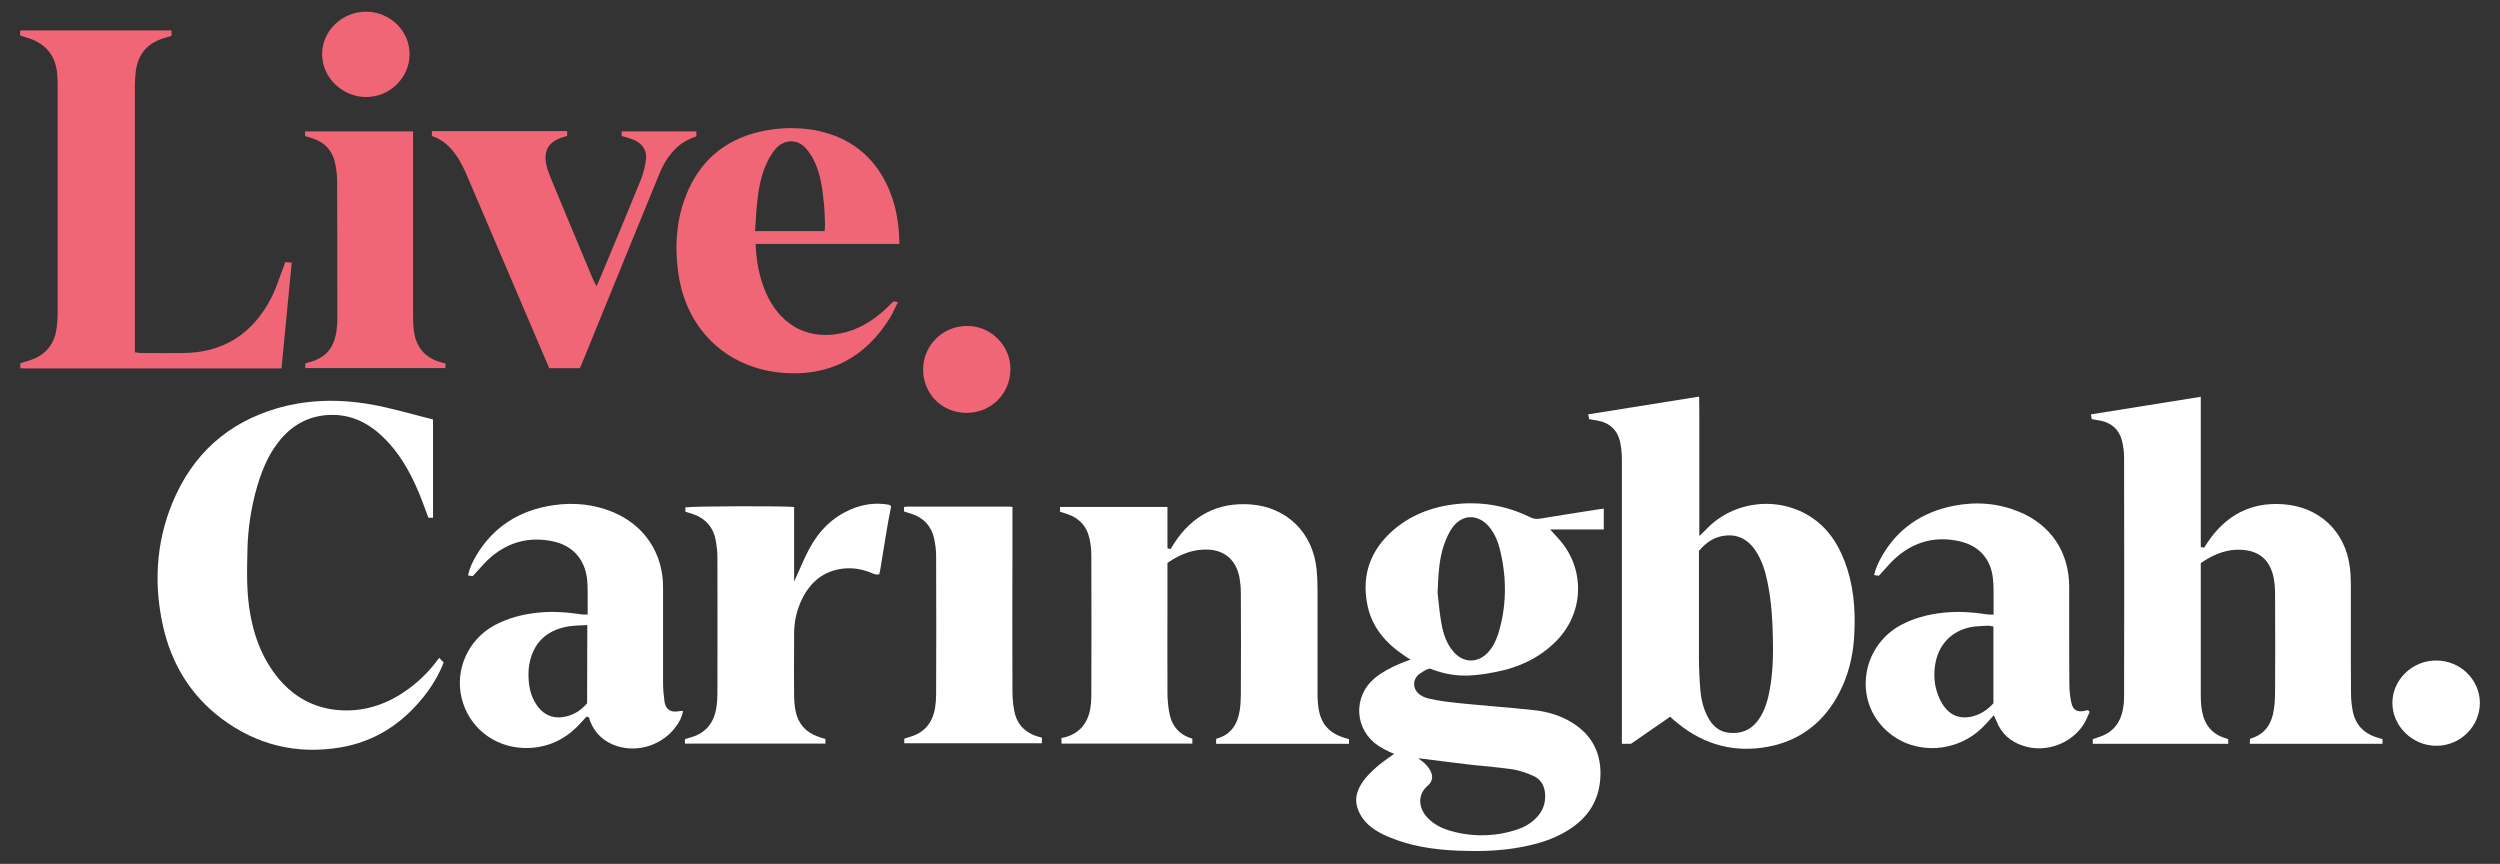 <?xml version="1.0" encoding="utf-8"?>
<!-- Generator: Adobe Illustrator 27.9.4, SVG Export Plug-In . SVG Version: 9.03 Build 54784)  -->
<svg version="1.1" id="Layer_1" xmlns="http://www.w3.org/2000/svg" xmlns:xlink="http://www.w3.org/1999/xlink" x="0px" y="0px"
	 viewBox="0 0 1366 472" style="enable-background:new 0 0 1366 472;" xml:space="preserve">
<rect x="0" y="0" width="1366" height="472" fill="#333333" stroke="none"/>
<style type="text/css">
	.st0{fill:#F16676;}
	.st1{fill:#FFFFFF;}
</style>
<path class="st0" d="M155.8,143.2l-0.1,0.3c-0.2,0.6-0.3,1.1-0.5,1.6c-0.7,1.8-1.3,3.6-2,5.4c-1.4,4-2.9,8.2-4.9,12.1
	c-10.2,19.9-26.4,30.1-48.2,30.3c-6.2,0.1-12.5,0-18.6,0h-4.4c-0.6,0-1.1-0.1-1.7-0.2c-0.3,0-0.6-0.1-0.9-0.1l-0.8-0.1v-28.9
	c0-39,0-77.9,0-116.9c0-2.6,0.2-5.2,0.5-7.8c1.2-9.3,6.3-15.3,15.2-18l4.3-1.3v-3H14c-0.9,0-1.7,0-2.6,0.1H11v2.7l1,0.3
	c1.1,0.4,2.3,0.8,3.5,1.1c9.8,3.2,15.1,9.9,15.8,20.2c0.1,1.9,0.2,4,0.2,6.3V57c0,37.8,0,75.7,0,113.6c0,4.1-0.3,7.3-0.8,10.2
	c-1.5,8-6.3,13.4-14.2,16c-1.3,0.4-2.7,0.9-4.1,1.3l-1.3,0.4v2.7h0.2c0.7,0,1.5,0.1,2.2,0.1h140.3l5.6-57.8L155.8,143.2L155.8,143.2
	z"/>
<path class="st0" d="M487.8,272.8C487.8,272.8,487.8,272.8,487.8,272.8C487.9,272.8,487.9,272.8,487.8,272.8L487.8,272.8
	L487.8,272.8z"/>
<path class="st1" d="M553.2,276.9c-0.2,0-0.3,0-0.5,0c-0.8,0-1.5-0.1-2.2-0.1c-18,0-36,0-54,0c-0.8,0-1.5,0.1-2.3,0.2
	c-0.1,0-0.2,0-0.3,0l0.1,2.5l1,0.3c1,0.3,2,0.6,2.9,0.9c6.8,2.2,11,6.8,12.5,13.5c0.7,3.3,1.1,6.5,1.1,9.6c0.1,26,0.1,51.7,0,75.6
	c0,2.6-0.2,5.1-0.6,7.5c-1.4,8.1-5.8,13.3-13.3,15.6c-1,0.3-2,0.6-2.9,0.9l-0.6,0.2v2.5h75.2v-3.1c-0.4,0-0.7-0.1-1-0.2
	c-7.8-2-12.5-6.7-14-13.9c-0.7-3.4-1.1-7.1-1.1-10.8c-0.1-25.5-0.1-51.4,0-76.4L553.2,276.9L553.2,276.9z"/>
<path class="st1" d="M677.3,315.9c0.4,2.4,0.7,5.1,0.7,8.1c0.1,18.5,0.1,37.1,0,55.4c0,3.1-0.2,6.1-0.6,8.7
	c-1.3,8.4-5.4,13.5-12.6,15.5c-0.1,0-0.2,0.1-0.3,0.2v2.6h72.6v-2.5c-0.3-0.1-0.6-0.2-0.9-0.3c-1.1-0.3-2.1-0.6-3.2-1
	c-6.8-2.4-10.9-7.1-12.3-14.1c-0.7-3.5-0.8-7-0.8-9.6c0-10.5,0-20.9,0-31.4c0-8.6,0-17.1,0-25.7c0-4.2-0.2-7.5-0.5-10.6
	c-2-20.2-16.3-34.2-36.3-35.6c-17.7-1.2-31.7,6-41.7,21.5l-1.8,2.9l-1.7-0.4V277h-58.7v2.6c0.3,0.1,0.7,0.2,1,0.3
	c1.1,0.4,2.2,0.7,3.3,1.1c6.2,2.2,10.1,6.4,11.6,12.5c0.8,3.3,1.2,6.5,1.2,9.6c0.1,26.8,0.1,53.8,0,77.1c0,2.5-0.2,4.9-0.6,7.2
	c-1.5,8.1-6,13.2-13.6,15.4c-0.7,0.2-1.4,0.3-2.1,0.4v3.1h71.5v-2.6l0,0c-0.1-0.1-0.2-0.2-0.3-0.2c-7-2.1-11.1-7-12.4-14.6
	c-0.6-3.5-0.9-7-0.9-10.5c-0.1-16.8,0-33.7,0-50.5v-20.3l0.4-0.3c7.5-5.1,14.5-7.3,22-7C669.5,300.8,675.6,306.3,677.3,315.9"/>
<path class="st1" d="M1224.7,300.4c9.6,0.5,15.4,5.4,17.5,14.7c0.6,2.8,0.9,5.9,0.9,9.6c0.1,19.4,0.1,38.8,0,53.6
	c0,3.4-0.2,6.4-0.6,9c-1.2,8.7-5.3,14-12.6,16.2c-0.1,0-0.3,0.1-0.5,0.3c0,0,0,0,0,0l0,0.3c0,0.5-0.1,1.1-0.1,1.6
	c0,0.2,0,0.4,0.1,0.7h72.4v-2.6l-0.8-0.2c-1-0.3-2-0.6-3-0.9c-6.7-2.3-10.8-6.8-12.3-13.4c-0.7-3.4-1.1-6.8-1.1-10.2
	c-0.1-11.7-0.1-23.3-0.1-35c0-8.4,0-16.8,0-25.1c0-3.3-0.2-6.5-0.6-9.4c-2.5-19.4-16.8-32.8-36.6-34.1c-17.3-1.2-31.1,5.9-41.1,20.9
	l-1.9,2.9l-1.8-0.4v-82.1l-60,9.6l0.4,2.6l1.2,0.2c1.2,0.2,2.3,0.4,3.4,0.6c6.3,1.2,10.4,5,11.9,10.8c0.8,3.2,1.2,6.3,1.2,9.3
	c0.1,47.6,0.1,94.7,0,130.4c0,2.6-0.2,5.2-0.7,7.5c-1.5,7.8-6,12.8-13.3,15c-0.9,0.3-1.8,0.6-2.6,0.9l-0.5,0.2v2.5h74v-2.5
	c-0.1,0-0.1-0.1-0.2-0.1c-0.3-0.1-0.7-0.2-1.1-0.4c-7.3-2.1-11.6-7.1-13-14.8c-0.5-2.7-0.7-5.6-0.7-9c0-17.4,0-34.7,0-52.1v-19.8
	l0.4-0.3C1210.4,302.3,1217.4,300,1224.7,300.4"/>
<path class="st1" d="M789.1,297.4c1.3-3.6,2.7-6.6,4.4-9c2.6-3.6,6-5.7,9.8-5.8c3.8-0.1,7.5,1.8,10.4,5.3c2.9,3.5,4.9,7.9,6.2,13.8
	c3.6,15.5,3.1,30.6-1.3,44.7c-1.3,4-3,7.3-5.4,9.9c-2.7,3-6,4.6-9.5,4.6c-0.1,0-0.1,0-0.2,0c-3.5-0.1-6.8-1.8-9.4-4.9
	c-3.4-4-5.5-9.1-6.6-15.9c-0.8-4.4-1.2-8.9-1.6-12.5c-0.1-1.4-0.3-2.6-0.4-3.6C785.9,313.2,786.4,305.1,789.1,297.4 M778.2,414.7
	c0.2,0,24.3,3.1,25.8,3.2c4.5,0.4,15.8,1.5,22,2.4c4.4,0.6,8.7,2.3,11.5,3.5c3.9,1.6,6.3,5,6.7,9.5c0.5,5.3-1.1,9.9-4.9,13.7
	c-2.8,2.8-6.2,4.9-10.2,6.2c-6.5,2.2-13,3.2-19.6,3.2c-6.1,0-12.1-0.9-18.2-2.8c-5-1.6-9.1-4.1-12.1-7.7c-4.5-5.4-4.2-12.2,0.7-16.4
	c1.8-1.5,2.7-3.3,2.6-5.1c-0.1-4.3-5.1-8.2-5.1-8.2l-2.5-1.9L778.2,414.7L778.2,414.7z M744.2,446.6c3.9,5.8,10.1,8.9,15.6,11.1
	c10.3,4.2,22,6.5,36.7,7.1c11.7,0.5,21.3,0.1,30.2-1.2c12.5-1.9,21.6-4.8,29.5-9.6c12.1-7.3,18-17.4,18.3-30.7
	c0.2-12.5-5-22-15.6-28.5c-6-3.7-13.1-6-21-6.8c-7.4-0.8-15-1.5-22.3-2.1c-6-0.5-12.2-1.1-18.3-1.7c-5.6-0.6-11.1-1.2-16.6-2.5
	s-7.2-4.3-7.7-5.9c-0.7-2.2-0.2-4.7,1.4-6.5c1.2-1.4,6.1-4.4,7.2-3.9c12.6,4.9,22.2,4.4,35.5,1.8c13.5-2.6,24.4-8.1,33-16.7
	c15.2-15.1,16.3-38.7,2.5-55c-0.8-1-1.7-1.9-2.7-3c-0.5-0.6-1-1.1-1.6-1.8l-1.3-1.4h29.3v-11.4l-3.6,0.5c-10.4,1.6-20.9,3.3-31.3,5
	c-1.9,0.3-3.5,0.1-5.1-0.7c-10.4-5.1-21.2-7.7-32.3-7.7c-1.5,0-3,0-4.5,0.1c-15.2,1-27.6,5.6-37.8,14.2
	C749,300.2,744,313.7,747,329.8c2,10.9,8.1,19.8,18.6,27.2c0.7,0.5,1.5,1,2.3,1.6l2.8,1.8l-2.9,1.1c-0.8,0.3-1.4,0.6-2.1,0.8
	c-6.1,2.5-10.7,5.1-14.5,8.2c-5.8,4.8-8.9,11.7-8.5,19.1c0.4,7.3,4.3,13.9,10.6,18c2.2,1.4,4.5,2.6,7,3.7l1.5,0.6l-1.3,0.9
	c-14.4,9.8-20.7,18.5-19.3,26.6C741.6,441.8,742.7,444.3,744.2,446.6"/>
<path class="st1" d="M928.3,320.2c0-5.1,0-10.2,0-15.2v-4l0.2-0.2c3.8-4.5,7.8-7,12.6-7.9c7.5-1.4,13.6,1.3,18,7.8
	c3.8,5.6,5.6,12.1,6.6,17.1c2.3,10.8,2.8,21.5,3,30.6c0.2,9.2,0.1,19-1.8,28.9c-0.8,4.4-2.2,10-5.4,15c-3.5,5.5-8.3,8.2-14.3,8.2
	c-0.8,0-1.6,0-2.4-0.1c-5-0.5-8.8-3.3-11.5-8.3c-2.3-4.3-3.7-9.1-4.2-14.8c-0.5-6.1-0.8-12.1-0.8-17.9
	C928.3,346.3,928.3,333,928.3,320.2 M914.4,393.3c0.9,0.8,1.8,1.5,2.7,2.2c14.5,11.7,31,15.9,49,12.5c17.5-3.3,30.7-13.4,39.1-29.9
	c4.5-8.8,7.2-18.9,7.9-29.9c1-16.3-0.6-29.5-5.2-41.5c-4-10.5-9.7-18.3-17.5-23.6c-17.9-12.3-42.9-9.8-58,6
	c-0.4,0.4-0.9,0.9-1.4,1.4l-2.5,2.4v-45.6c0-4.3,0-8.5,0-12.8c0-2,0-3.9,0-5.9c0-3.9,0-7.9-0.1-11.9l-60.6,9.7l0.5,2.6l1,0.2
	c1.1,0.2,2.1,0.4,3.1,0.5c7.4,1.3,11.6,5.4,13,12.6c0.7,3.5,0.8,6.9,0.8,9.9c0,40.7,0,81.4,0,122.2v32h5l21.4-14.8L914.4,393.3
	L914.4,393.3z"/>
<path class="st1" d="M96.3,270c-10.4,22.2-12.9,46.4-7.3,71.8c4.7,21.2,15.4,38.3,32,50.8c19.2,14.4,41,19.8,64.9,15.8
	c18-3,33.2-12.2,45.5-27.6c4.8-6,8.5-12.3,11-18.8l-2.4-2.6l-0.3,0.4c-0.6,0.7-1.1,1.4-1.6,2.1c-5.7,7.4-12.6,13.5-20.6,18.3
	c-11,6.5-22.6,9-34.6,7.6c-12.9-1.6-23.7-7.9-32.1-18.8c-9-11.7-14-26.2-15.4-44.2c-0.6-7.7-0.4-15.6-0.2-23.3l0-1.2
	c0.3-11.9,2.1-23.6,5.4-34.8c3.3-11.1,7.4-19.3,13.1-25.9c7.5-8.6,17-13,28.2-12.9c10,0.1,18.9,4,27.2,11.9
	c8.1,7.8,14.3,17.4,20.1,31.4c1.2,3,2.4,6.1,3.5,9.2c0.4,1.2,0.9,2.5,1.4,3.7h2.5v-53.7c-2.6-0.7-5.2-1.3-7.7-2
	c-6-1.6-12.1-3.2-18.2-4.6c-10.5-2.4-20.4-3.6-29.9-3.6c-8.2,0-16.1,0.9-23.7,2.6C128.7,228.3,108.3,244.5,96.3,270"/>
<path class="st1" d="M320.8,384.3l-0.2,0.2c-3.7,4.2-8,6.6-13,7.3c-0.8,0.1-1.5,0.2-2.3,0.2c-5.1,0-9.4-2.5-12.4-7.3
	c-3.1-4.8-4.4-10.7-4.1-17.9c0.1-2.6,0.6-5.3,1.4-7.8c3-9.5,10-15.1,20.8-16.8c2-0.3,4-0.4,6.1-0.5c1,0,1.9-0.1,2.9-0.1l0.9-0.1
	L320.8,384.3L320.8,384.3z M322.5,394.2c2.7,6.7,7.6,11.2,14.7,13.5c12,3.7,25.3-0.9,32.5-11.2c1.4-2,2.8-4.4,3.5-7.7l-0.4-0.4
	c-0.6,0.1-1.2,0.1-1.7,0.2c-1.3,0.2-2.4,0.3-3.5,0.1c-2.4-0.4-4-2.2-4.5-5.2c-0.5-3.5-0.8-6.9-0.8-10.2c0-9.2,0-18.3,0-27.5
	c0-8.4,0-16.8,0-25.2c-0.1-18.5-10.3-33.7-27.4-40.8c-10.1-4.2-21-5.4-32.3-3.8c-18.9,2.7-33.2,12-42.4,27.6
	c-2.3,3.8-3.7,7.3-4.5,10.8l2.6,0.4c1-1.1,2-2.2,3-3.3c2.2-2.5,4.4-4.9,6.8-7c9.9-8.5,21.4-11.4,34.1-8.7
	c10.6,2.3,17.1,9.5,18.5,20.1c0.4,3.2,0.4,6.4,0.4,9.5c0,1.3,0,2.6,0,3.9c0,1.3,0,2.6,0,3.9v2.6h-0.9c-0.2,0-0.5,0-0.6,0
	c-0.4,0-0.7,0-1,0c-9.3-1.4-17-1.8-24.1-1.1c-9.4,0.9-17.3,3.2-24.4,7c-14.3,7.8-21.6,24.1-17.9,39.6c3.8,15.9,17.5,26.9,34.1,27.4
	c11.3,0.3,21.2-3.7,29.3-11.9c1.1-1.1,2.1-2.2,3.1-3.3c0.5-0.5,0.9-1,1.4-1.5l0.5-0.5l0.8,0.4c0.2,0.1,0.5,0.2,0.6,0.5
	C322.1,393.1,322.3,393.7,322.5,394.2"/>
<path class="st1" d="M1089.2,384.3l-0.2,0.2c-3.5,3.8-7.4,6.1-11.9,7.1c-1.2,0.2-2.4,0.4-3.5,0.4c-4.3,0-8.1-1.8-10.9-5.4
	c-1.6-2-2.9-4.5-4-7.5c-1.9-5.4-2.3-11.2-1.1-17.2c2.2-11,10.3-18.4,21.7-19.6c2.2-0.2,4.3-0.3,6.5-0.4l0.7,0c0.5,0,1,0.1,1.4,0.2
	c0.2,0,0.4,0.1,0.6,0.1l0.7,0.1L1089.2,384.3L1089.2,384.3z M1140.9,391c0.3-0.7,0.6-1.3,0.9-2l-0.9-1l-0.5,0.1
	c-0.5,0.1-0.9,0.2-1.3,0.3c-3.9,0.9-6.4-0.4-7.2-4c-0.8-3.3-1.2-6.9-1.2-10.8c-0.1-10.8-0.1-21.8-0.1-32.4c0-6.9,0-13.7,0-20.6
	c0-19-10.1-34-27.7-41.1c-11.1-4.5-23-5.6-35.5-3.1c-17.3,3.4-30.4,12.5-38.9,27.1c-2.3,4-3.7,7.3-4.5,10.7l2.6,0.4
	c1-1.1,2-2.2,3-3.3c2.2-2.5,4.4-4.9,6.8-7c9.9-8.5,21.4-11.4,34.1-8.6c10.6,2.3,17.2,9.5,18.4,20.1c0.4,3.4,0.4,6.9,0.4,10.3
	c0,1.5,0,2.9,0,4.4c0,1,0,2,0,3v2.3h-0.9c-0.3,0-0.5,0-0.7,0c-0.4,0-0.7,0-1,0c-9.3-1.4-16.9-1.8-24.1-1.1c-9.3,0.9-17.3,3.2-24.3,7
	c-10.5,5.8-17.5,16.3-18.7,28.2c-1.2,11.8,3.4,22.9,12.4,30.4c14.8,12.4,37.4,11,51.4-3c1.2-1.1,2.2-2.4,3.4-3.6
	c0.6-0.6,1.1-1.2,1.7-1.9l0.9-1l0.9,2c0.2,0.5,0.4,0.9,0.6,1.3c2.6,6.6,7.5,11.1,14.5,13.4c12.2,4,26.1-0.9,33.1-11.7
	C1139.4,394.4,1140.1,392.8,1140.9,391"/>
<path class="st0" d="M450.7,124.6c0,0.3,0,0.6-0.1,0.9l0,0.8h-38.1l0.1-0.9c0.1-1.4,0.2-2.8,0.3-4.2c0.2-3,0.3-5.8,0.6-8.6
	c0.7-7,1.7-15,5-22.5c1.5-3.5,3.4-6.6,5.5-9c2.1-2.4,5-3.8,8-3.9c3.1,0,6,1.2,8.2,3.7c1.9,2.1,3.6,4.7,5.1,7.9
	c3.2,7.1,4.1,14.7,4.9,22.5c0.3,2.9,0.4,5.8,0.5,8.6c0,0.9,0.1,1.8,0.1,2.7C450.8,123.3,450.7,123.9,450.7,124.6 M451,72.5
	c-5.9-1.7-12.1-2.5-18.5-2.5c-4.5,0-9,0.4-13.6,1.2c-20.3,3.6-34.6,14.5-42.7,32.4c-6.3,14-8,29.3-5.4,46.7
	c4.7,31.1,28.1,52.2,59.6,53.6c23.7,1.1,42.5-8.9,55.6-29.8c1.3-2,2.3-4.2,3.4-6.5c0.4-0.8,0.8-1.6,1.2-2.5l-2.3-0.5l-0.1,0.1
	c-0.1,0.1-0.2,0.1-0.2,0.2l-1.2,1.1c-0.6,0.6-1.2,1.2-1.8,1.8c-8.2,7.9-16.6,12.6-25.8,14.4c-15.7,3.1-29-2.6-37.5-16.1
	c-2.6-4.2-4.6-9-6.2-14.7c-1.5-5.5-2.3-11.1-2.6-17.2l0-0.9h78.4c0,0,0,0,0,0c0-0.1,0.1-0.1,0.1-0.2c0-0.4,0.1-1,0-1.6
	c-0.3-11.8-2.6-21.9-7-31C477.4,86.2,466.1,76.7,451,72.5"/>
<path class="st1" d="M480.4,313.8c0-0.1,0.1-0.2,0.1-0.4c0.1-0.5,0.3-1.1,0.4-1.7c0.5-3,1-6.1,1.5-9.2c0.8-4.7,1.5-9.3,2.3-14
	c0.5-2.9,1-5.8,1.6-8.6c0.2-1.1,0.4-2.2,0.6-3.3c-0.1-0.1-0.2-0.1-0.2-0.2c-0.4-0.3-0.7-0.6-1-0.6c-7-1.3-14.1-0.4-21,2.6
	c-9.6,4.2-17,11.2-22.6,21.6c-1.6,3-3,6.2-4.5,9.5c-0.7,1.5-1.3,3.1-2.1,4.7l-1.6,3.6v-4c0-5.9,0-11.7,0-17.4c0-6.5,0-13,0-19.4
	c-7.2-0.6-53.2-0.5-59.4,0.2v2.4l0.7,0.2c0.9,0.3,1.8,0.5,2.6,0.8c7.3,2.3,11.8,7.1,13.2,14.3c0.6,3.2,1,6.4,1,9.6
	c0.1,26.3,0,52.4,0,74.4c0,2.8-0.2,5.4-0.6,7.8c-1.3,8.4-5.9,13.8-13.6,16.1c-0.9,0.3-1.8,0.5-2.7,0.8l-0.8,0.2c0,0,0,0.1,0,0.1
	c0,0.4-0.1,0.8-0.1,1.1c0,0.4,0.1,0.8,0.1,1.3H451v-2.5l-0.9-0.3c-1.1-0.3-2.1-0.6-3.1-1c-6.8-2.4-10.9-7.1-12.3-14
	c-0.5-2.6-0.8-5.4-0.8-9c-0.1-8.8-0.1-17.8,0-26.4v-6.9c0-6.7,1.5-13.1,4.4-19c4.4-8.9,11-14.3,19.7-16.1c6-1.2,12.1-0.6,18.3,2
	l0.2,0.1C477.8,313.7,479,314.2,480.4,313.8"/>
<path class="st0" d="M343.4,136.2c5.7-13.8,11.3-27.7,17-41.5c2.5-6,5.6-10.6,9.6-14.3c3.3-3,7.1-4.7,10.5-5.9v-2.7h-40.8v2.5
	c0.6,0.2,1.2,0.4,1.8,0.5c1.7,0.5,3.2,1,4.8,1.6c4.9,2.1,7.2,5.9,6.7,10.7c-0.5,3.7-1.4,7.3-2.6,10.5c-5.6,13.8-11.4,27.8-17,41.2
	l-5.4,12.9c-0.2,0.6-0.5,1.2-0.8,1.9l-1.3,2.8l-1.3-2.6c-0.3-0.6-0.5-1-0.7-1.5l-3.7-8.8c-6.5-15.4-12.9-30.9-19.3-46.3
	c-1-2.4-1.8-4.7-2.3-6.9c-1.8-7.9,1.1-12.9,8.9-15.3c0.7-0.2,1.4-0.4,2.1-0.7l0.3-0.1v-2.6h-73.9v2.7c8.6,2.9,13.3,9.9,16.4,15.8
	c1.1,2,2.1,4.3,3.3,7.1c8.8,20.5,17.6,41.1,26.3,61.6l12.6,29.5c1.3,3,2.6,6.1,3.9,9.1l1.6,3.8h16.7l0.2-0.4
	c0.3-0.6,0.5-1.2,0.8-1.8L343.4,136.2L343.4,136.2z"/>
<path class="st0" d="M243.3,198.6l-0.4-0.1c-0.7-0.2-1.4-0.4-2.1-0.6c-8.2-2.3-13.1-7.7-14.5-16.1c-0.4-2.6-0.6-5.3-0.6-8.7
	c0-25.9,0-51.9,0-77.8V71.8h-59v2.6l0.8,0.2c0.9,0.3,1.9,0.6,2.7,0.8c7.2,2.2,11.6,7,13,14.1c0.6,3.2,1,6.4,1,9.6
	c0.1,19.7,0.1,39.7,0.1,59v15.7v0.6c0,1,0,2-0.1,3.1c-0.7,9-3.2,17.8-16.6,20.8c-0.2,0.1-0.5,0.2-0.8,0.3v2.5h76.6V198.6
	L243.3,198.6z"/>
<path class="st0" d="M527.9,225.6c13.4,0.1,24-10.2,24.2-23.6c0.1-6.2-2.3-12.2-6.7-16.7c-4.5-4.6-10.5-7.2-16.9-7.2h-0.2
	c-13,0-23.7,10.4-23.9,23.4C504.2,214.9,514.5,225.5,527.9,225.6"/>
<path class="st0" d="M200,6.4L200,6.4c-6.5,0-12.6,2.5-17.2,7.1c-4.4,4.4-6.8,10.1-6.8,16.1c0,12.7,11,23.4,24,23.4l0,0
	c6.3,0,12.3-2.4,16.8-6.9c4.5-4.4,7-10.3,7-16.5C223.8,16.8,213.1,6.4,200,6.4"/>
<path class="st1" d="M1331.2,360.9L1331.2,360.9c-6.5,0-12.6,2.5-17.2,7.1c-4.4,4.4-6.8,10.1-6.8,16.1c0,12.7,11,23.4,24,23.4l0,0
	c6.3,0,12.3-2.4,16.8-6.9c4.5-4.4,7-10.3,7-16.5C1355,371.4,1344.3,360.9,1331.2,360.9"/>
</svg>

